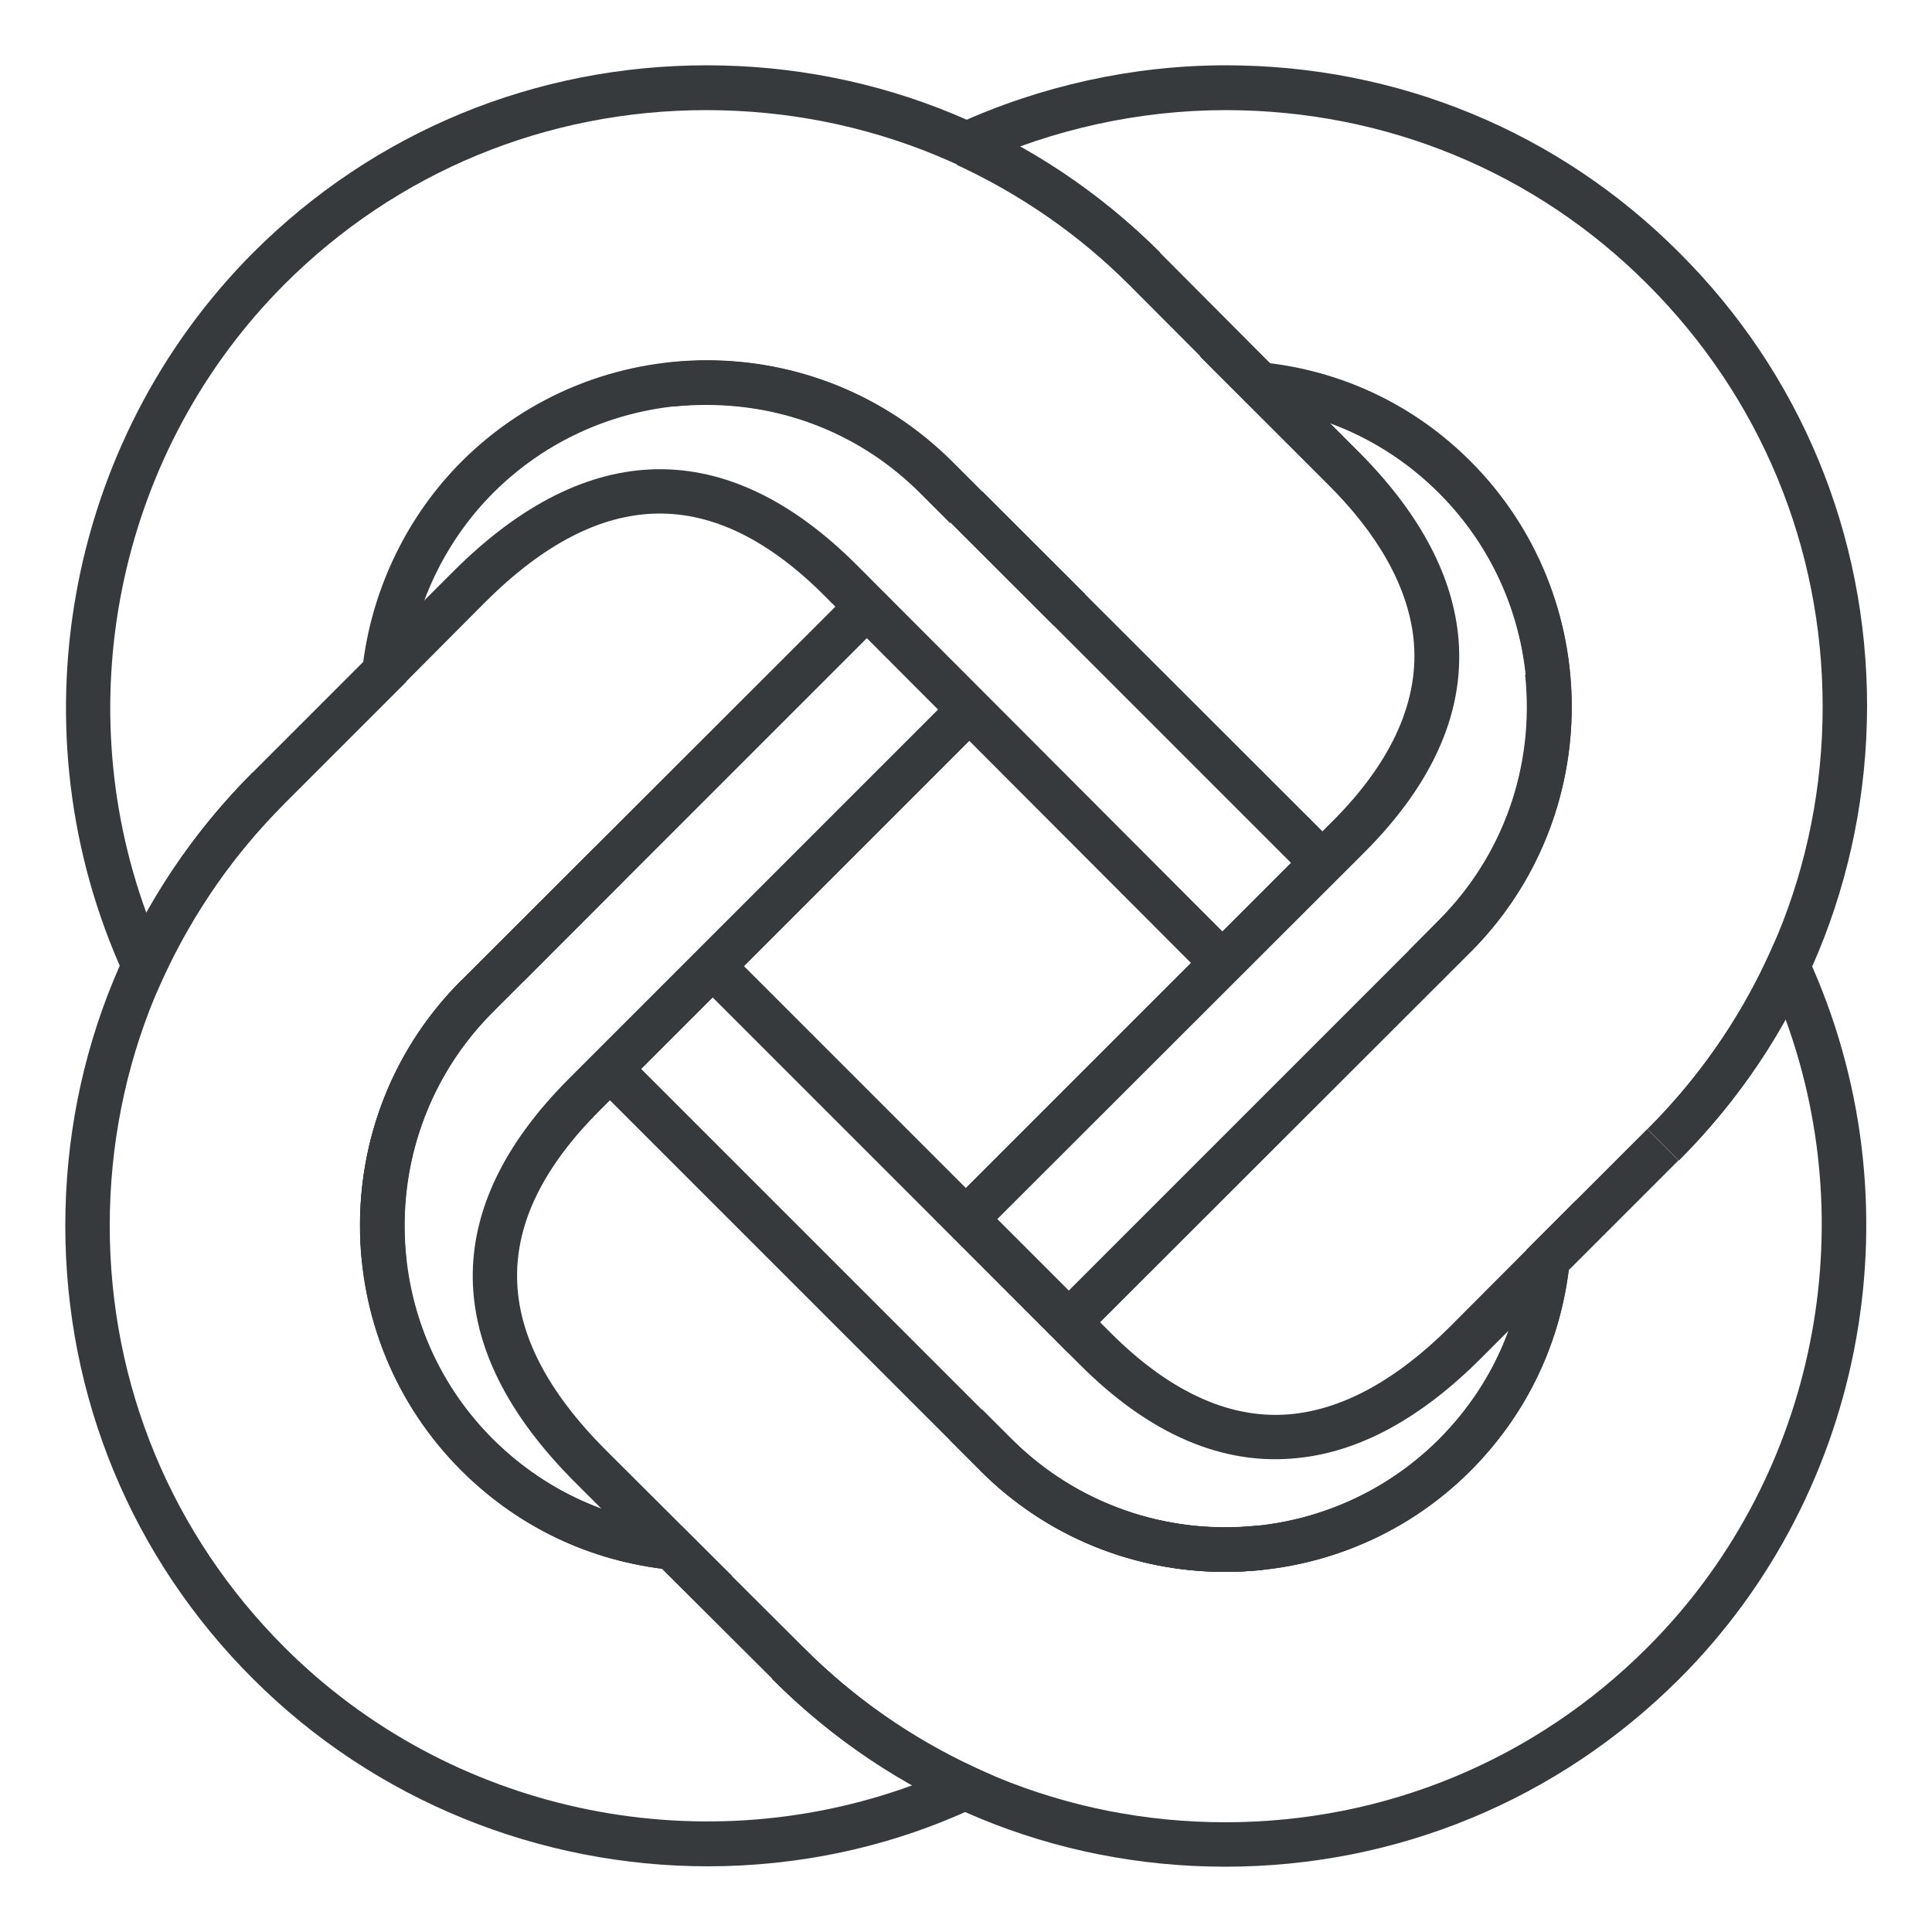 <svg class='siter__logo' xmlns="http://www.w3.org/2000/svg" xmlns:xlink="http://www.w3.org/1999/xlink" version="1.1" id="Слой_1" x="0px" y="0px" viewBox="0 0 500 500" style="enable-background:new 0 0 500 500;" xml:space="preserve">
      <g>
        <path d="M37.3,263.8l-5.2-11.4c-28.8-62.9-15.4-138,33.4-187l4.1,4.1l-4.1-4.1c31.3-31.3,73-48.5,117.4-48.5S269,34.1,300.3,65.4   l-8.1,8.1c-29.2-29-68-45-109.4-45s-80.1,16-109.2,45.1c-42.5,42.6-56.2,106.6-35.7,162.7c7.5-13.4,16.7-25.6,27.6-36.5L94,171.3   c2.6-19.6,11.6-38,25.5-51.9c35-34.9,91.9-34.9,126.9,0l99.3,99.2l-8.2,8.1l-99.2-99.2c-30.5-30.4-80.1-30.4-110.6,0   c-12.5,12.5-20.5,29.2-22.4,47l-0.2,2L73.6,208c-12.9,12.9-23.3,27.8-31.1,44.5L37.3,263.8z M372.8,254.1l-8.2-8.1l7.7-7.8   c16.7-16.7,24.9-39.8,22.4-63.6l11.4-1.2c2.8,27.2-6.5,53.8-25.7,73L372.8,254.1z"/>
        <path d="M317.1,483.1L317.1,483.1c-44.4,0-86-17.2-117.3-48.6l8.1-8.1c29.1,29.1,67.9,45.2,109.2,45.2s80.1-16.1,109.2-45.2   c42.6-42.5,56.3-106.5,35.8-162.6c-7.4,13.3-16.7,25.6-27.6,36.5l-8.1-8.1c13-13,23.5-28,31.1-44.5l5.2-11.4l5.2,11.4   c28.9,63,15.5,138.1-33.4,186.9C403.2,465.8,361.5,483.1,317.1,483.1"/>
        <path d="M93.7,326.7c-2.9-27.2,6.5-53.8,25.7-72.9l7.8-7.8l8.1,8.1l-7.8,7.8c-16.7,16.7-24.9,39.9-22.4,63.6L93.7,326.7z"/>
        <path d="M317.1,406.8c-23,0-45.9-8.7-63.4-26.2l8.1-8.1c30.5,30.4,80.1,30.4,110.6,0c12.7-12.8,20.5-29,22.4-47l0.2-2l31.3-31.3   l8.1,8.1L406,328.7c-2.5,19.8-11.3,37.7-25.4,51.9C363.1,398.1,340.1,406.8,317.1,406.8"/>
        <path d="M245.9,135.4l-7.8-7.8c-14.7-14.7-34.3-22.8-55.2-22.8c-2.8,0-5.6,0.1-8.4,0.4l-1.2-11.4c3.2-0.3,6.4-0.5,9.6-0.5   c24,0,46.5,9.3,63.3,26.2l7.8,7.8L245.9,135.4z"/>
        <path d="M183.2,483c-43.3,0-86-16.8-117.7-48.5c-31.3-31.2-48.6-72.9-48.6-117.3s17.2-86.1,48.6-117.4l8.1,8.1   C44.5,237,28.4,275.8,28.4,317.2c0,41.3,16.1,80,45.2,109.1c42.6,42.6,106.6,56.2,162.6,35.7c-13.4-7.5-25.6-16.7-36.4-27.6   L171.3,406c-19.8-2.6-37.7-11.3-51.9-25.5c-16.9-16.9-26.2-39.4-26.2-63.4s9.3-46.5,26.2-63.4l8.1,8.1   c-14.7,14.7-22.9,34.4-22.9,55.3s8.1,40.6,22.9,55.3c12.8,12.7,29,20.5,47,22.4l2,0.2l31.4,31.3c12.8,12.9,27.8,23.4,44.4,31.1   l11.4,5.2l-11.4,5.2C230.3,478.1,206.6,483,183.2,483"/>
        <path d="M434.5,300.3l-8.1-8.1c29.2-29.2,45.3-68,45.3-109.3s-16.1-80.1-45.3-109.3c-29-29.1-67.8-45.1-109.2-45.1l0,0   c-22.2,0-44.6,4.9-64.7,14.1l-4.8-10.5c21.6-9.9,45.6-15.2,69.5-15.2h0.1c44.4,0,86.1,17.2,117.3,48.5   c31.4,31.3,48.6,73,48.6,117.4C483.1,227.3,465.8,269,434.5,300.3"/>
        <path d="M317,406.8c-23.7,0-46.3-9.2-63.3-26.2l-7.8-7.8l8.2-8.1l7.8,7.8c16.8,16.7,40,24.8,63.6,22.3l1.2,11.5   C323.4,406.6,320.2,406.8,317,406.8"/>
        <path d="M380.6,246.3l-8.1-8.1c30.5-30.5,30.5-80.1,0-110.6c-12.7-12.7-28.9-20.5-47-22.3l-2-0.2l-31.3-31.4   c-12.9-12.9-27.9-23.3-44.5-31l4.8-10.5c17.8,8.2,33.9,19.4,47.8,33.3L328.7,94c19.9,2.5,37.8,11.3,51.9,25.4   C415.5,154.4,415.5,211.3,380.6,246.3"/>
        <path d="M317.1,406.8c-23,0-45.9-8.7-63.4-26.2l-99.5-99.5l8.1-8.1l99.5,99.5c30.5,30.4,80.1,30.4,110.6,0   c8.1-8.1,14.2-17.6,18-28.1l-7.2,7.2c-15.3,15.3-31.1,24-47,25.7c-19.5,2.2-38.7-6-56.9-24.3l-98.6-98.6l8.1-8.1l98.6,98.6   c15.7,15.7,31.7,22.8,47.5,21c13.2-1.5,26.7-9,40.2-22.4l32.8-32.9l-1.7,16.2c-2.2,20.6-11,39.2-25.7,53.9   C363.1,398.1,340.1,406.8,317.1,406.8 M135.4,254.1l-8.2-8.1l26.6-26.6l8.1,8.1L135.4,254.1z"/>
        <path d="M189.5,407.9l-16.2-1.7c-20.6-2.1-39.2-11-53.9-25.6c-35-35-35-91.9,0-126.9L220,153.2l8.1,8.2L127.6,261.9   c-30.5,30.5-30.5,80.1,0,110.6c8.1,8.1,17.7,14.2,28.1,18l-7.1-7.1c-34.5-34.6-35-70.5-1.5-104.1l99.4-99.4l8.1,8.1l-99.4,99.4   c-29,29-28.5,57.7,1.5,87.8L189.5,407.9z"/>
        <rect x="257.6" y="125.8" transform="matrix(0.707 -0.708 0.708 0.707 -25.079 228.787)" width="11.5" height="37.6"/>
        <path d="M311.1,252.1l-97.6-97.8c-28.9-29-57.7-28.5-87.8,1.4L104.5,177l-8.2-8.1l21.3-21.3c34.6-34.4,70.6-34.9,104.1-1.4   l97.6,97.8L311.1,252.1z"/>
        <path d="M276.6,350.3l-34.7-34.8l102.9-102.9c15.7-15.7,22.7-31.7,21-47.5c-1.5-13.2-9-26.8-22.5-40.1l-32.8-32.8l16.1,1.7   c20.7,2.2,39.3,11,53.9,25.7c35,35,35,91.9,0,126.9L276.6,350.3z M258.1,315.5l18.5,18.5l95.8-95.8c30.5-30.5,30.5-80.1,0-110.6   c-8.1-8.1-17.7-14.2-28.2-18.1l7.3,7.3c15.3,15.3,24,31.1,25.8,47c2.2,19.5-6,38.6-24.3,56.9L258.1,315.5z"/>
      </g>
      <style>.siter__logo{fill:#373a3c;}</style>
    </svg>
